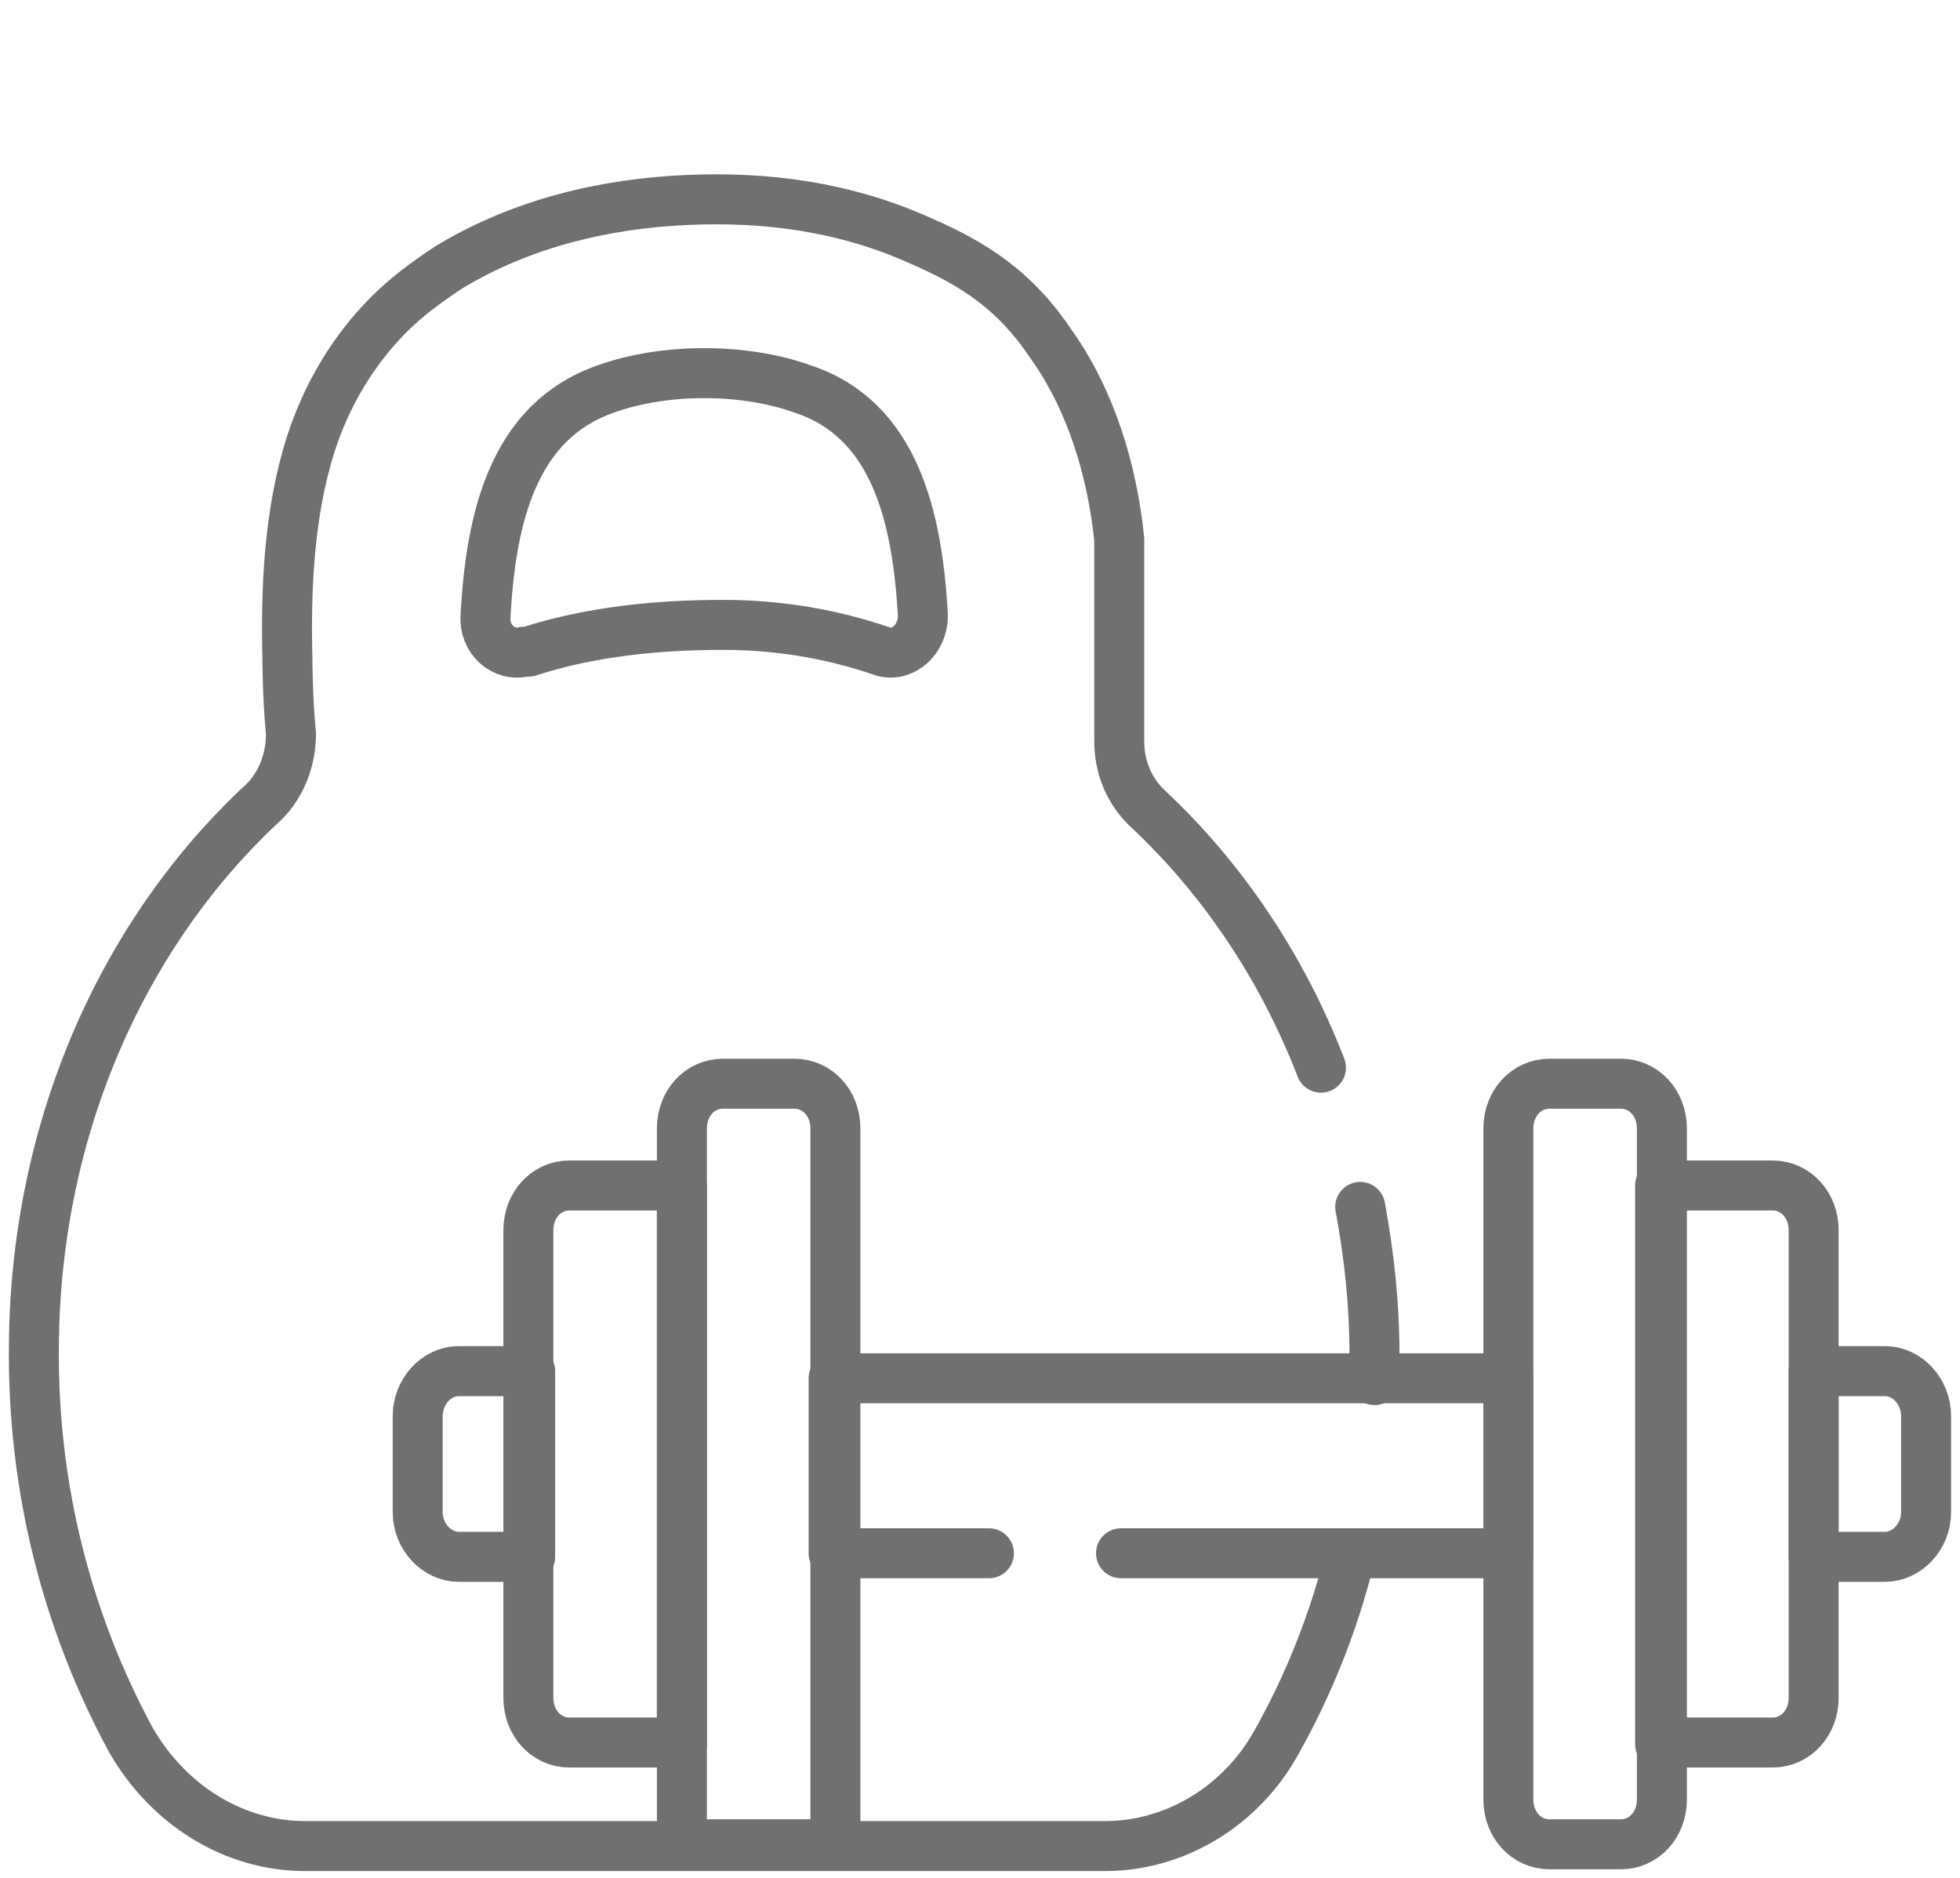 <?xml version="1.0" encoding="UTF-8"?>
<svg xmlns="http://www.w3.org/2000/svg" id="Ebene_1" version="1.1" viewBox="0 0 109.8 105.2">
  <defs>
    <style>
      .st0 {
        fill: none;
        stroke: #707070;
        stroke-linecap: round;
        stroke-linejoin: round;
        stroke-width: 2.8px;
      }
    </style>
  </defs>
  <g id="g3951">
    <g id="g3953">
      <g id="g3955">
        <g id="g3961">
          <path id="path3963" class="st0" d="M29.4,36.5c-1.2.3-2.3-.7-2.2-2,.3-5.6,1.6-10.9,6.7-12.7,3.3-1.2,7.8-1.2,11.1,0,5.1,1.7,6.4,7.1,6.7,12.7,0,1.3-1.1,2.3-2.2,2-2.9-1-5.9-1.5-9-1.5-3.8,0-7.5.4-10.9,1.5h-.2ZM74,59.8c-2.2-5.7-5.6-10.7-9.8-14.6-1-1-1.5-2.3-1.5-3.7v-11.3c-.4-3.9-1.6-7.8-3.8-10.9-2-3-4.3-4.5-7.3-5.8-4.2-1.9-8.6-2.5-13.1-2.3-4.6.2-9.3,1.3-13.4,3.8-1.2.8-2.3,1.6-3.3,2.6-2,2-3.5,4.5-4.4,7.3-1.2,3.8-1.4,8-1.3,12,0,0,0,2.1.2,4.2,0,1.4-.5,2.8-1.5,3.8-7.8,7.2-12.8,18.1-12.9,30.4-.1,8.1,1.9,15.6,5.4,22.1,2.1,3.7,5.8,6,9.8,6h44.8c3.9,0,7.6-2.2,9.6-5.8,1.8-3.2,3.2-6.7,4.1-10.3M77,77.3v-1.3c0-3-.3-5.7-.8-8.4"></path>
        </g>
        <g id="g3965">
          <path id="path3967" class="st0" d="M46.7,103.3h-8.5v-40.1c0-1.4,1-2.5,2.3-2.5h4c1.3,0,2.3,1.1,2.3,2.5v40.1h0Z"></path>
        </g>
        <g id="g3969">
          <path id="path3971" class="st0" d="M38.2,97.6h-6.3c-1.3,0-2.3-1.1-2.3-2.5v-26.2c0-1.4,1-2.5,2.3-2.5h6.3v31.3h0Z"></path>
        </g>
        <g id="g3973">
          <path id="path3975" class="st0" d="M29.7,87.2h-4c-1.2,0-2.3-1.1-2.3-2.5v-5.4c0-1.3,1-2.5,2.3-2.5h4v10.3h0Z"></path>
        </g>
        <g id="g3977">
          <path id="path3979" class="st0" d="M86.8,103.3h4c1.3,0,2.3-1.1,2.3-2.5v-37.6c0-1.4-1-2.5-2.3-2.5h-4c-1.3,0-2.3,1.1-2.3,2.5v37.6c0,1.4,1,2.5,2.3,2.5Z"></path>
        </g>
        <g id="g3981">
          <path id="path3983" class="st0" d="M93,97.6h6.3c1.3,0,2.3-1.1,2.3-2.5v-26.2c0-1.4-1-2.5-2.3-2.5h-6.3v31.3h0Z"></path>
        </g>
        <g id="g3985">
          <path id="path3987" class="st0" d="M101.6,87.2h4c1.2,0,2.3-1.1,2.3-2.5v-5.4c0-1.3-1-2.5-2.3-2.5h-4v10.3h0Z"></path>
        </g>
        <g id="g3989">
          <path id="path3991" class="st0" d="M55.4,87h-8.7v-9.8h37.8v9.8h-21.7"></path>
        </g>
      </g>
    </g>
  </g>
</svg>
